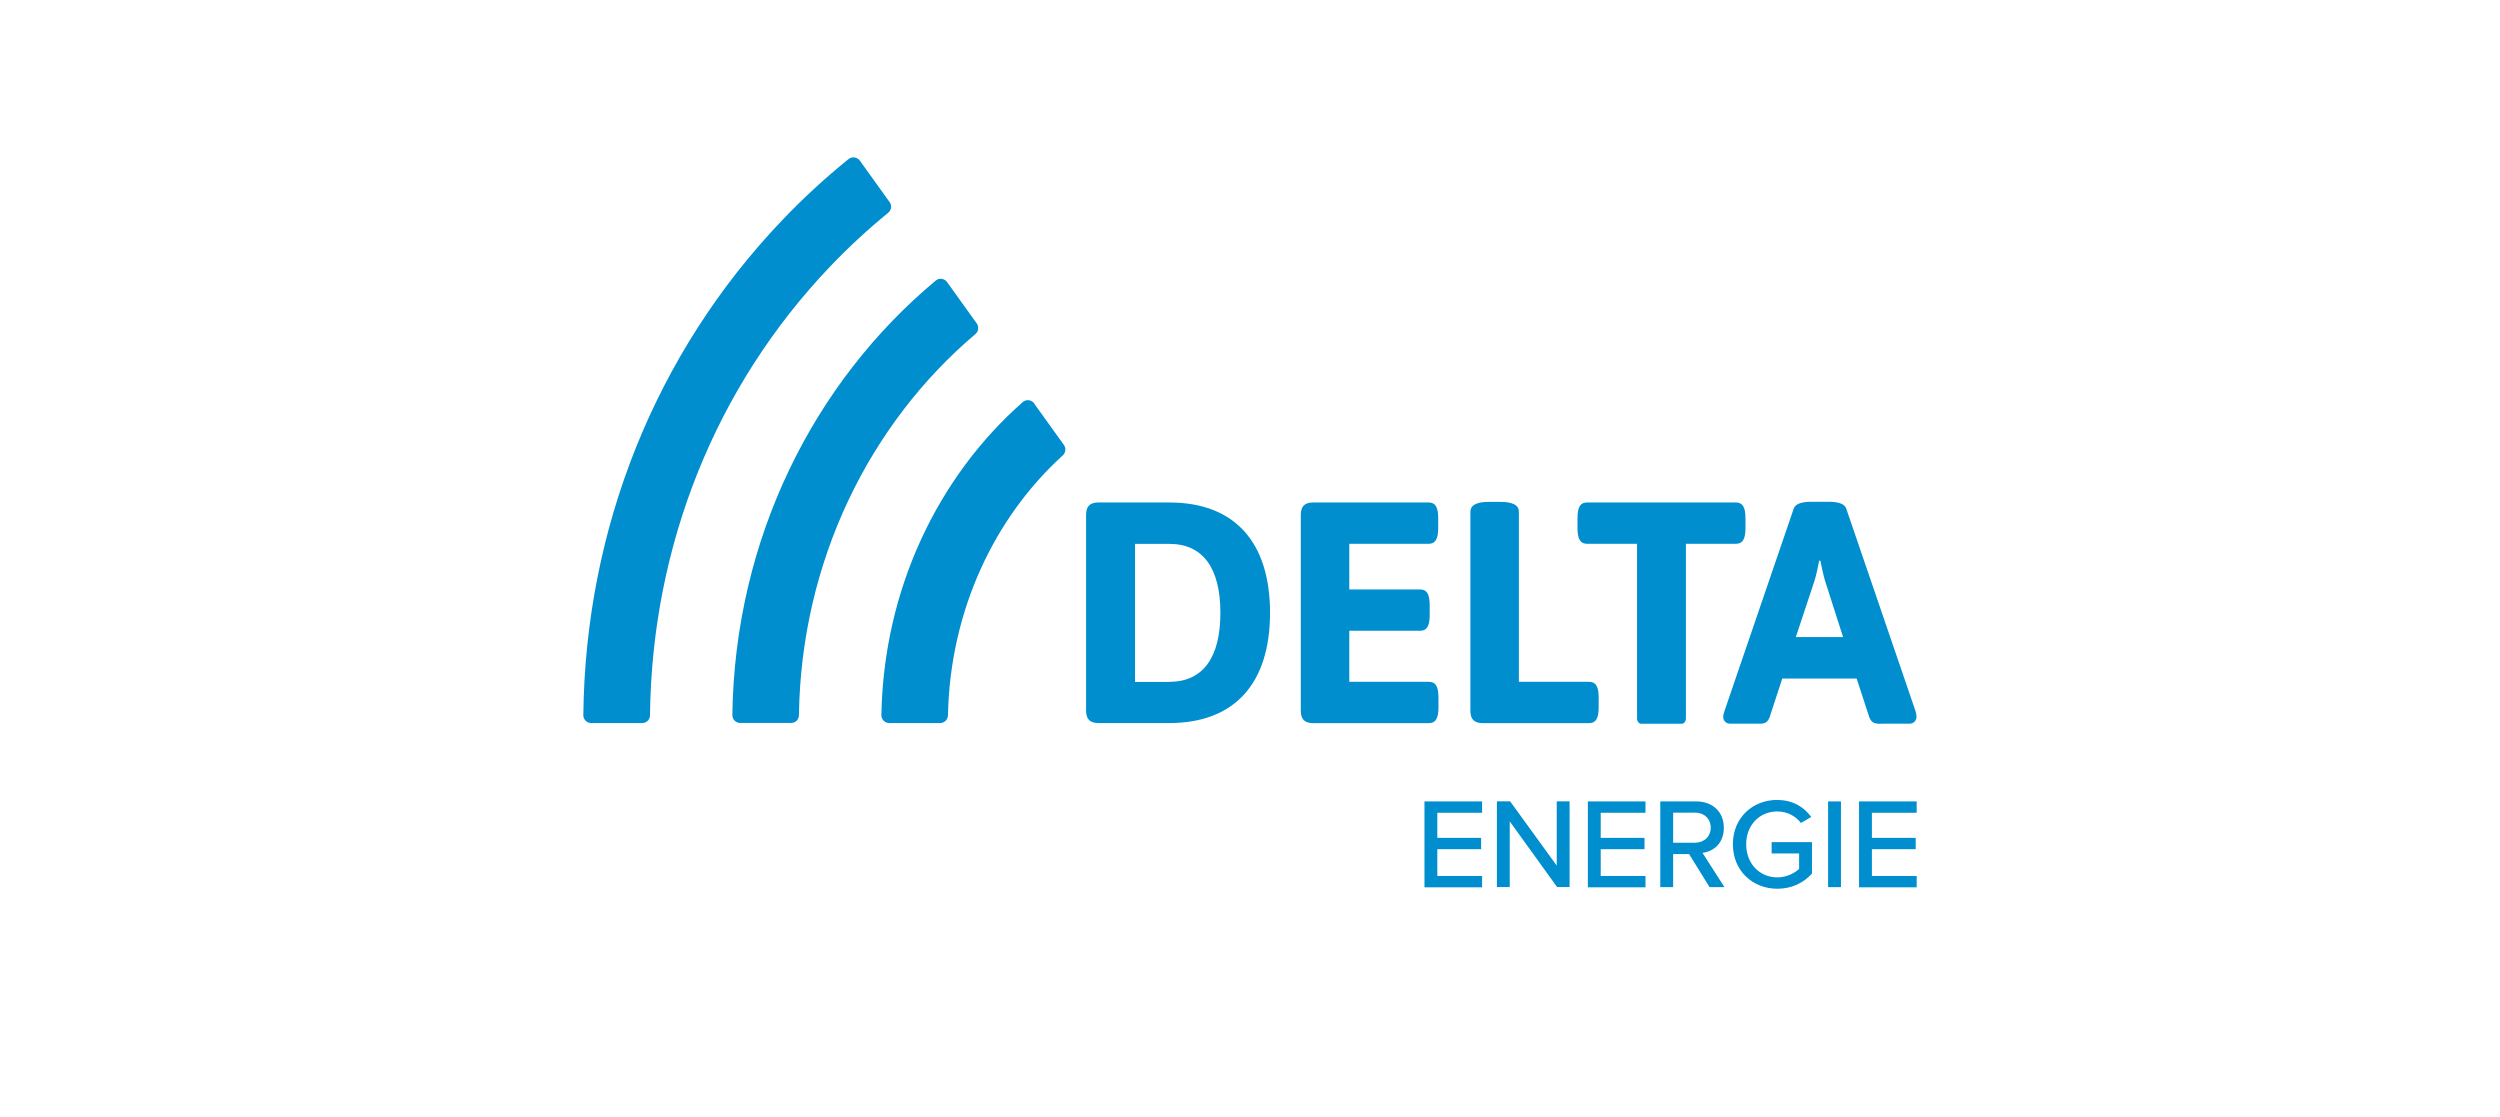 <?xml version="1.0" encoding="UTF-8"?>
<svg id="Layer_1" data-name="Layer 1" xmlns="http://www.w3.org/2000/svg" viewBox="0 0 282 126">
  <defs>
    <style>
      .cls-1 {
        fill: #008ecf;
      }
    </style>
  </defs>
  <g>
    <g>
      <g>
        <path class="cls-1" d="M122.51,58.1c0-1,.43-1.42,1.42-1.42h7.96c7.32,0,11.37,4.41,11.37,12.44s-4.05,12.44-11.37,12.44h-7.96c-.99,0-1.42-.43-1.42-1.42v-22.04ZM131.9,76.91c3.8,0,5.76-2.74,5.76-7.78s-1.96-7.78-5.76-7.78h-3.87v15.57h3.87Z"/>
        <path class="cls-1" d="M146.73,58.1c0-1,.43-1.42,1.42-1.42h13.01c.75,0,1.07.53,1.07,1.78v1.1c0,1.24-.32,1.78-1.07,1.78h-8.96v5.15h8c.75,0,1.07.53,1.07,1.78v1.1c0,1.24-.32,1.78-1.07,1.78h-8v5.76h8.99c.75,0,1.07.53,1.07,1.78v1.1c0,1.24-.32,1.78-1.07,1.78h-13.04c-1,0-1.42-.43-1.42-1.42v-22.04Z"/>
        <path class="cls-1" d="M165.86,57.75c0-.75.64-1.14,2.13-1.14h1.21c1.49,0,2.13.39,2.13,1.14v19.16h7.93c.75,0,1.07.53,1.07,1.78v1.1c0,1.24-.32,1.78-1.07,1.78h-11.98c-1,0-1.42-.43-1.42-1.42v-22.39Z"/>
      </g>
      <path class="cls-1" d="M195.82,56.68h-16.81c-.75,0-1.07.53-1.07,1.78v1.1c0,1.24.32,1.78,1.07,1.78h5.65v19.6c0,.05,0,.1,0,.14.02.31.22.56.47.56h2.25s.01,0,.02,0h.03s.01,0,.02,0h2.25c.26,0,.47-.27.47-.6,0-.02,0-.04,0-.06,0-.02,0-.03,0-.04v-19.6h5.65c.75,0,1.07-.53,1.07-1.78v-1.1c0-1.24-.32-1.78-1.07-1.78Z"/>
      <path class="cls-1" d="M216.18,80.85c0-.18-.04-.39-.11-.64l-7.82-22.86c-.21-.57-1-.75-2.03-.75h-1.85c-1.03,0-1.81.18-2.03.75l-7.82,22.86c-.07.25-.14.46-.14.64,0,0,0,.01,0,.02,0,0,0,0,0,.01,0,.42.33.75.75.75h3.12c.11,0,.21,0,.3,0h.14c.07,0,.13-.01.2-.03.32-.06.55-.24.73-.72l1.42-4.34h8.39l1.42,4.34c.3.85.87.77,1.77.75h2.81c.41,0,.75-.34.75-.75,0,0,0,0,0,0,0-.01,0-.02,0-.02ZM202.57,71.86l2.1-6.33c.21-.6.53-2.28.53-2.28h.14s.36,1.81.53,2.28l2.03,6.33h-5.33Z"/>
    </g>
    <path class="cls-1" d="M110.19,36.5l-3.36-4.68c-.3-.42-.89-.5-1.28-.17-13.76,11.46-22.68,29.15-22.94,49.01,0,.49.39.89.88.89,1.81,0,5.75,0,5.75,0,.49,0,.88-.39.88-.88.25-17.4,7.99-32.9,19.91-42.99.35-.3.42-.82.15-1.19ZM100.35,22.8l-3.36-4.68c-.3-.41-.88-.49-1.27-.18-2.62,2.12-5.13,4.42-7.51,6.92-14.25,14.94-22.19,34.73-22.41,55.81,0,.49.39.89.89.89,1.81,0,5.75,0,5.75,0,.49,0,.88-.39.88-.88.21-19.14,7.41-37.09,20.33-50.63,2.07-2.17,4.26-4.19,6.54-6.05.36-.3.44-.82.16-1.2ZM116.66,45.51c-.3-.42-.91-.5-1.3-.15-9.53,8.39-15.69,21.08-15.94,35.31,0,.49.39.89.88.89,1.81,0,5.75,0,5.75,0,.48,0,.87-.39.88-.88.24-11.78,5.23-22.3,12.95-29.31.33-.3.39-.81.13-1.18l-3.37-4.69Z"/>
  </g>
  <g>
    <path class="cls-1" d="M160.68,90.4h6.5v1.28h-5.05v2.83h4.94v1.28h-4.94v3.02h5.05v1.28h-6.5v-9.67Z"/>
    <path class="cls-1" d="M170.3,92.64v7.42h-1.45v-9.67h1.49l5.26,7.25v-7.25h1.45v9.67h-1.41l-5.35-7.42Z"/>
    <path class="cls-1" d="M179.11,90.4h6.5v1.28h-5.05v2.83h4.94v1.28h-4.94v3.02h5.05v1.28h-6.5v-9.67Z"/>
    <path class="cls-1" d="M190.54,96.34h-1.81v3.73h-1.45v-9.67h4.07c1.84,0,3.1,1.19,3.1,2.97s-1.17,2.67-2.41,2.83l2.48,3.87h-1.68l-2.31-3.73ZM191.17,91.67h-2.44v3.39h2.44c1.04,0,1.8-.68,1.8-1.7s-.75-1.7-1.8-1.7Z"/>
    <path class="cls-1" d="M200.48,90.24c1.81,0,3.02.83,3.83,1.91l-1.17.68c-.55-.74-1.52-1.3-2.65-1.3-2.02,0-3.52,1.54-3.52,3.71s1.51,3.73,3.52,3.73c1.07,0,1.99-.52,2.45-.96v-1.74h-3.1v-1.28h4.55v3.55c-.93,1.03-2.26,1.71-3.9,1.71-2.77,0-5.02-2-5.02-5.02s2.25-5,5.02-5Z"/>
    <path class="cls-1" d="M206.21,90.4h1.45v9.67h-1.45v-9.67Z"/>
    <path class="cls-1" d="M209.7,90.4h6.5v1.28h-5.05v2.83h4.94v1.28h-4.94v3.02h5.05v1.28h-6.5v-9.67Z"/>
  </g>
</svg>